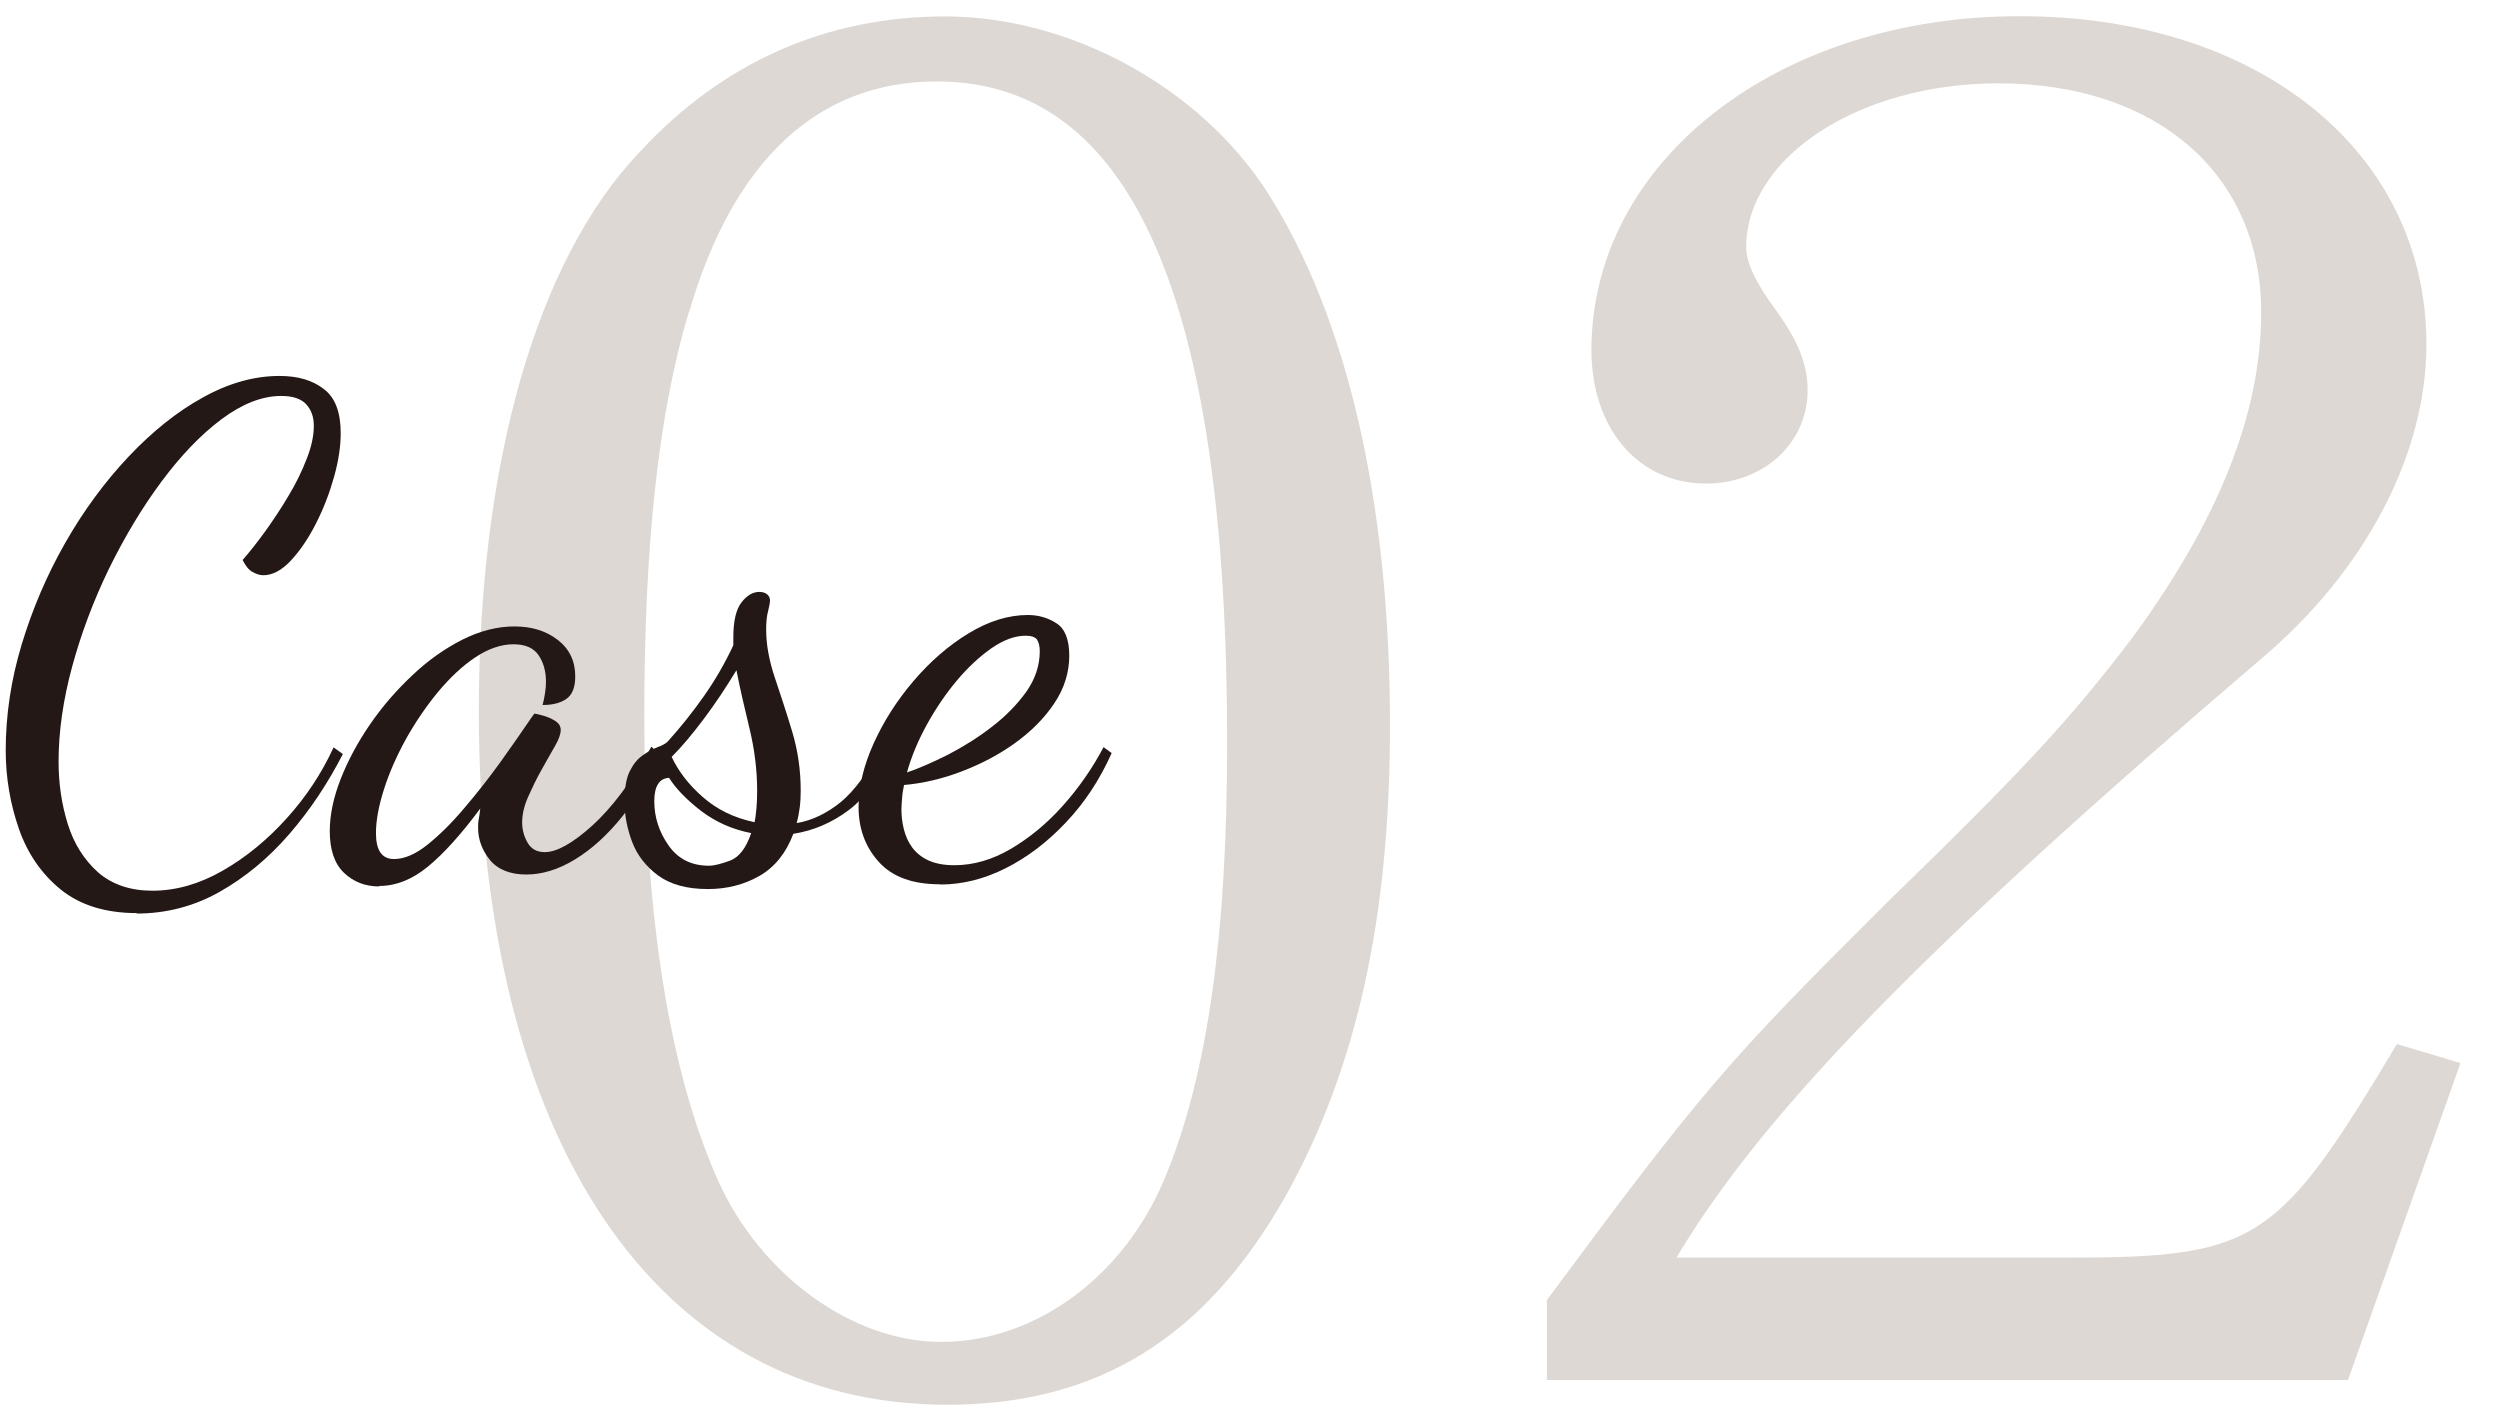 <?xml version="1.0" encoding="UTF-8"?>
<svg id="_レイヤー_2" data-name="レイヤー_2" xmlns="http://www.w3.org/2000/svg" xmlns:xlink="http://www.w3.org/1999/xlink" viewBox="0 0 105 59">
  <defs>
    <style>
      .cls-1 {
        fill: none;
      }

      .cls-2 {
        fill: #231815;
      }

      .cls-3 {
        fill: #ddd8d4;
      }

      .cls-4 {
        clip-path: url(#clippath);
      }
    </style>
    <clipPath id="clippath">
      <rect class="cls-1" width="105" height="59"/>
    </clipPath>
  </defs>
  <g id="design">
    <g class="cls-4">
      <g>
        <g>
          <path class="cls-3" d="M53.22,8.06c3.38,5.29,5.16,13.06,5.16,22.43,0,8.09-1.42,14.42-4.36,19.7-3.38,6.01-7.92,8.81-14.24,8.81-12.19,0-19.67-11.05-19.67-29.15,0-10.33,2.4-18.9,6.76-23.47,3.47-3.76,7.83-5.69,12.82-5.69,5.25,0,10.68,2.96,13.53,7.37ZM28.93,13.11c-1.25,4.17-1.87,9.61-1.87,16.98,0,8.41,1.07,14.98,3.12,19.54,1.78,3.92,5.61,6.73,9.35,6.73,4,0,7.74-2.8,9.43-6.97,1.78-4.33,2.58-10.25,2.58-18.18,0-18.66-4-27.79-12.19-27.79-4.98,0-8.54,3.28-10.41,9.69Z"/>
          <path class="cls-3" d="M98.61,57.96h-33.64v-3.36c6.59-8.89,7.57-10.01,14.33-16.74,5.79-5.61,7.74-7.77,10.24-11.05,3.65-4.97,5.43-9.45,5.43-13.7,0-5.77-4.36-9.61-11.04-9.61-5.87,0-10.59,3.12-10.59,6.89q0,.96,1.25,2.64c.98,1.36,1.33,2.32,1.33,3.36,0,2.24-1.87,3.92-4.27,3.92-2.85,0-4.81-2.32-4.81-5.61,0-7.93,7.83-14.02,17.98-14.02s17.09,5.77,17.09,13.78c0,4.64-2.58,9.53-6.94,13.21-14.24,12.17-20.92,19.06-24.56,25.15h16.47c7.92,0,8.81-.64,13.79-8.97l2.67.8-4.72,13.3Z"/>
        </g>
        <g>
          <path class="cls-2" d="M5.76,38.35c-1.33,0-2.39-.33-3.21-.99-.81-.66-1.4-1.52-1.76-2.56-.36-1.04-.55-2.14-.55-3.28,0-1.47.22-2.96.67-4.45.45-1.49,1.06-2.92,1.83-4.27.77-1.35,1.66-2.56,2.65-3.61.99-1.05,2.03-1.89,3.12-2.49,1.09-.61,2.17-.91,3.23-.91.77,0,1.39.18,1.86.55.48.36.71.98.71,1.86,0,.54-.09,1.15-.28,1.83-.19.68-.44,1.33-.76,1.96-.32.63-.67,1.14-1.05,1.55-.38.41-.77.62-1.16.62-.15,0-.3-.05-.46-.14-.16-.09-.29-.26-.41-.5.28-.32.59-.71.94-1.19.34-.48.68-.98.99-1.51.32-.53.57-1.05.77-1.57.2-.51.29-.97.29-1.36s-.11-.68-.32-.91-.56-.35-1.05-.35c-.8,0-1.64.33-2.51.98-.87.65-1.71,1.53-2.52,2.62-.81,1.09-1.54,2.31-2.2,3.65-.65,1.34-1.17,2.72-1.55,4.12-.38,1.4-.57,2.73-.57,4,0,.91.13,1.79.39,2.62.26.83.69,1.5,1.27,2.02.59.51,1.35.77,2.28.77.99,0,1.97-.28,2.95-.84.98-.56,1.88-1.3,2.7-2.21s1.47-1.9,1.96-2.97l.39.28c-.62,1.21-1.36,2.33-2.24,3.35-.88,1.02-1.86,1.83-2.94,2.44-1.08.61-2.25.91-3.5.91Z"/>
          <path class="cls-2" d="M15.92,37.23c-.58,0-1.07-.19-1.47-.57-.4-.38-.6-.97-.6-1.75,0-.67.15-1.4.45-2.17.3-.77.71-1.54,1.23-2.3.52-.76,1.12-1.45,1.78-2.07.66-.63,1.36-1.12,2.1-1.5.74-.37,1.47-.56,2.2-.56s1.33.19,1.82.57.73.89.73,1.53c0,.47-.13.78-.38.95-.25.17-.58.25-.99.25.04-.15.07-.31.1-.49.03-.18.04-.34.04-.49,0-.43-.1-.8-.31-1.11-.21-.31-.56-.46-1.06-.46s-1.05.18-1.6.55c-.54.36-1.06.85-1.57,1.46-.5.61-.95,1.27-1.34,1.97-.39.71-.7,1.41-.92,2.1-.22.69-.34,1.31-.34,1.85,0,.73.25,1.09.76,1.09.43,0,.9-.2,1.4-.6.5-.4,1.02-.91,1.55-1.54.53-.62,1.04-1.27,1.53-1.95.48-.67.91-1.29,1.29-1.85.08-.11.12-.17.14-.17.11.02.26.06.43.11.18.06.33.13.46.22.13.09.2.21.2.36,0,.17-.08.4-.25.69s-.35.62-.56.99c-.21.37-.39.75-.56,1.13-.17.38-.25.74-.25,1.08,0,.28.07.56.22.83.15.27.39.41.73.41.5,0,1.17-.37,1.99-1.11.82-.74,1.65-1.84,2.49-3.32l.28.28c-.39,1.01-.9,1.89-1.51,2.66-.62.77-1.27,1.36-1.97,1.79-.7.43-1.39.64-2.06.64s-1.2-.21-1.53-.62c-.33-.41-.49-.86-.49-1.34,0-.11,0-.24.03-.38s.04-.28.06-.43c-.8,1.08-1.54,1.9-2.2,2.44-.66.54-1.34.81-2.03.81Z"/>
          <path class="cls-2" d="M29.73,37.34c-.88,0-1.57-.19-2.09-.57-.51-.38-.88-.85-1.09-1.41-.21-.56-.32-1.12-.32-1.68s.07-.99.22-1.29c.15-.3.33-.52.55-.67.21-.15.42-.26.62-.34.2-.07.33-.15.41-.22.56-.62,1.07-1.26,1.54-1.93.47-.67.88-1.38,1.23-2.13v-.34c0-.69.12-1.18.35-1.47.23-.29.48-.43.74-.43.15,0,.26.04.34.11s.11.16.11.25-.03.24-.08.45c-.06.21-.08.47-.08.78,0,.62.12,1.28.36,2,.24.72.49,1.47.73,2.27s.36,1.62.36,2.48c0,.24-.01.48-.04.71s-.07.45-.13.66c.65-.11,1.27-.41,1.85-.88.58-.48,1.14-1.24,1.68-2.28l.25.28c-.36,1.03-.89,1.81-1.6,2.34-.71.53-1.48.86-2.32.99-.3.8-.77,1.39-1.41,1.76-.64.37-1.37.56-2.17.56ZM29.78,36.36c.22,0,.52-.08.9-.22.37-.15.66-.53.87-1.15-.78-.15-1.48-.46-2.09-.92-.61-.47-1.06-.93-1.36-1.4-.41.02-.62.35-.62.98,0,.67.2,1.29.6,1.86.4.57.97.85,1.69.85ZM31.69,34.54c.04-.19.06-.38.08-.59.02-.21.03-.45.03-.73,0-.88-.11-1.75-.32-2.62-.21-.87-.4-1.68-.55-2.45-.43.71-.88,1.39-1.36,2.03-.48.64-.93,1.18-1.36,1.61.28.6.71,1.16,1.3,1.68.59.52,1.31.88,2.17,1.06Z"/>
          <path class="cls-2" d="M39.47,37.14c-1.14,0-1.99-.31-2.56-.94s-.85-1.4-.85-2.31c0-.84.21-1.73.63-2.66s.98-1.81,1.68-2.63c.7-.82,1.47-1.49,2.31-2,.84-.51,1.67-.77,2.49-.77.43,0,.83.11,1.19.34.36.22.55.68.55,1.37s-.21,1.38-.63,2c-.42.63-.97,1.18-1.65,1.67-.68.49-1.43.88-2.24,1.19-.81.31-1.62.5-2.42.57-.04.19-.07.36-.08.53s-.03.33-.03.48c0,.28.03.56.1.84.07.28.18.54.35.77s.4.42.69.55c.29.13.65.2,1.08.2.8,0,1.6-.23,2.38-.69.78-.46,1.51-1.06,2.18-1.81s1.24-1.57,1.71-2.46l.34.25c-.5,1.12-1.14,2.09-1.92,2.91-.77.82-1.61,1.46-2.52,1.92-.91.46-1.83.69-2.76.69ZM38.1,32.44c.5-.17,1.07-.42,1.71-.74.63-.33,1.25-.71,1.83-1.16.59-.45,1.07-.94,1.46-1.48.38-.54.57-1.11.57-1.71,0-.21-.04-.36-.11-.48-.08-.11-.23-.17-.48-.17-.45,0-.92.17-1.43.52-.5.35-.99.8-1.46,1.36s-.89,1.18-1.26,1.85c-.37.67-.65,1.34-.84,2.02Z"/>
        </g>
      </g>
    </g>
  </g>
</svg>